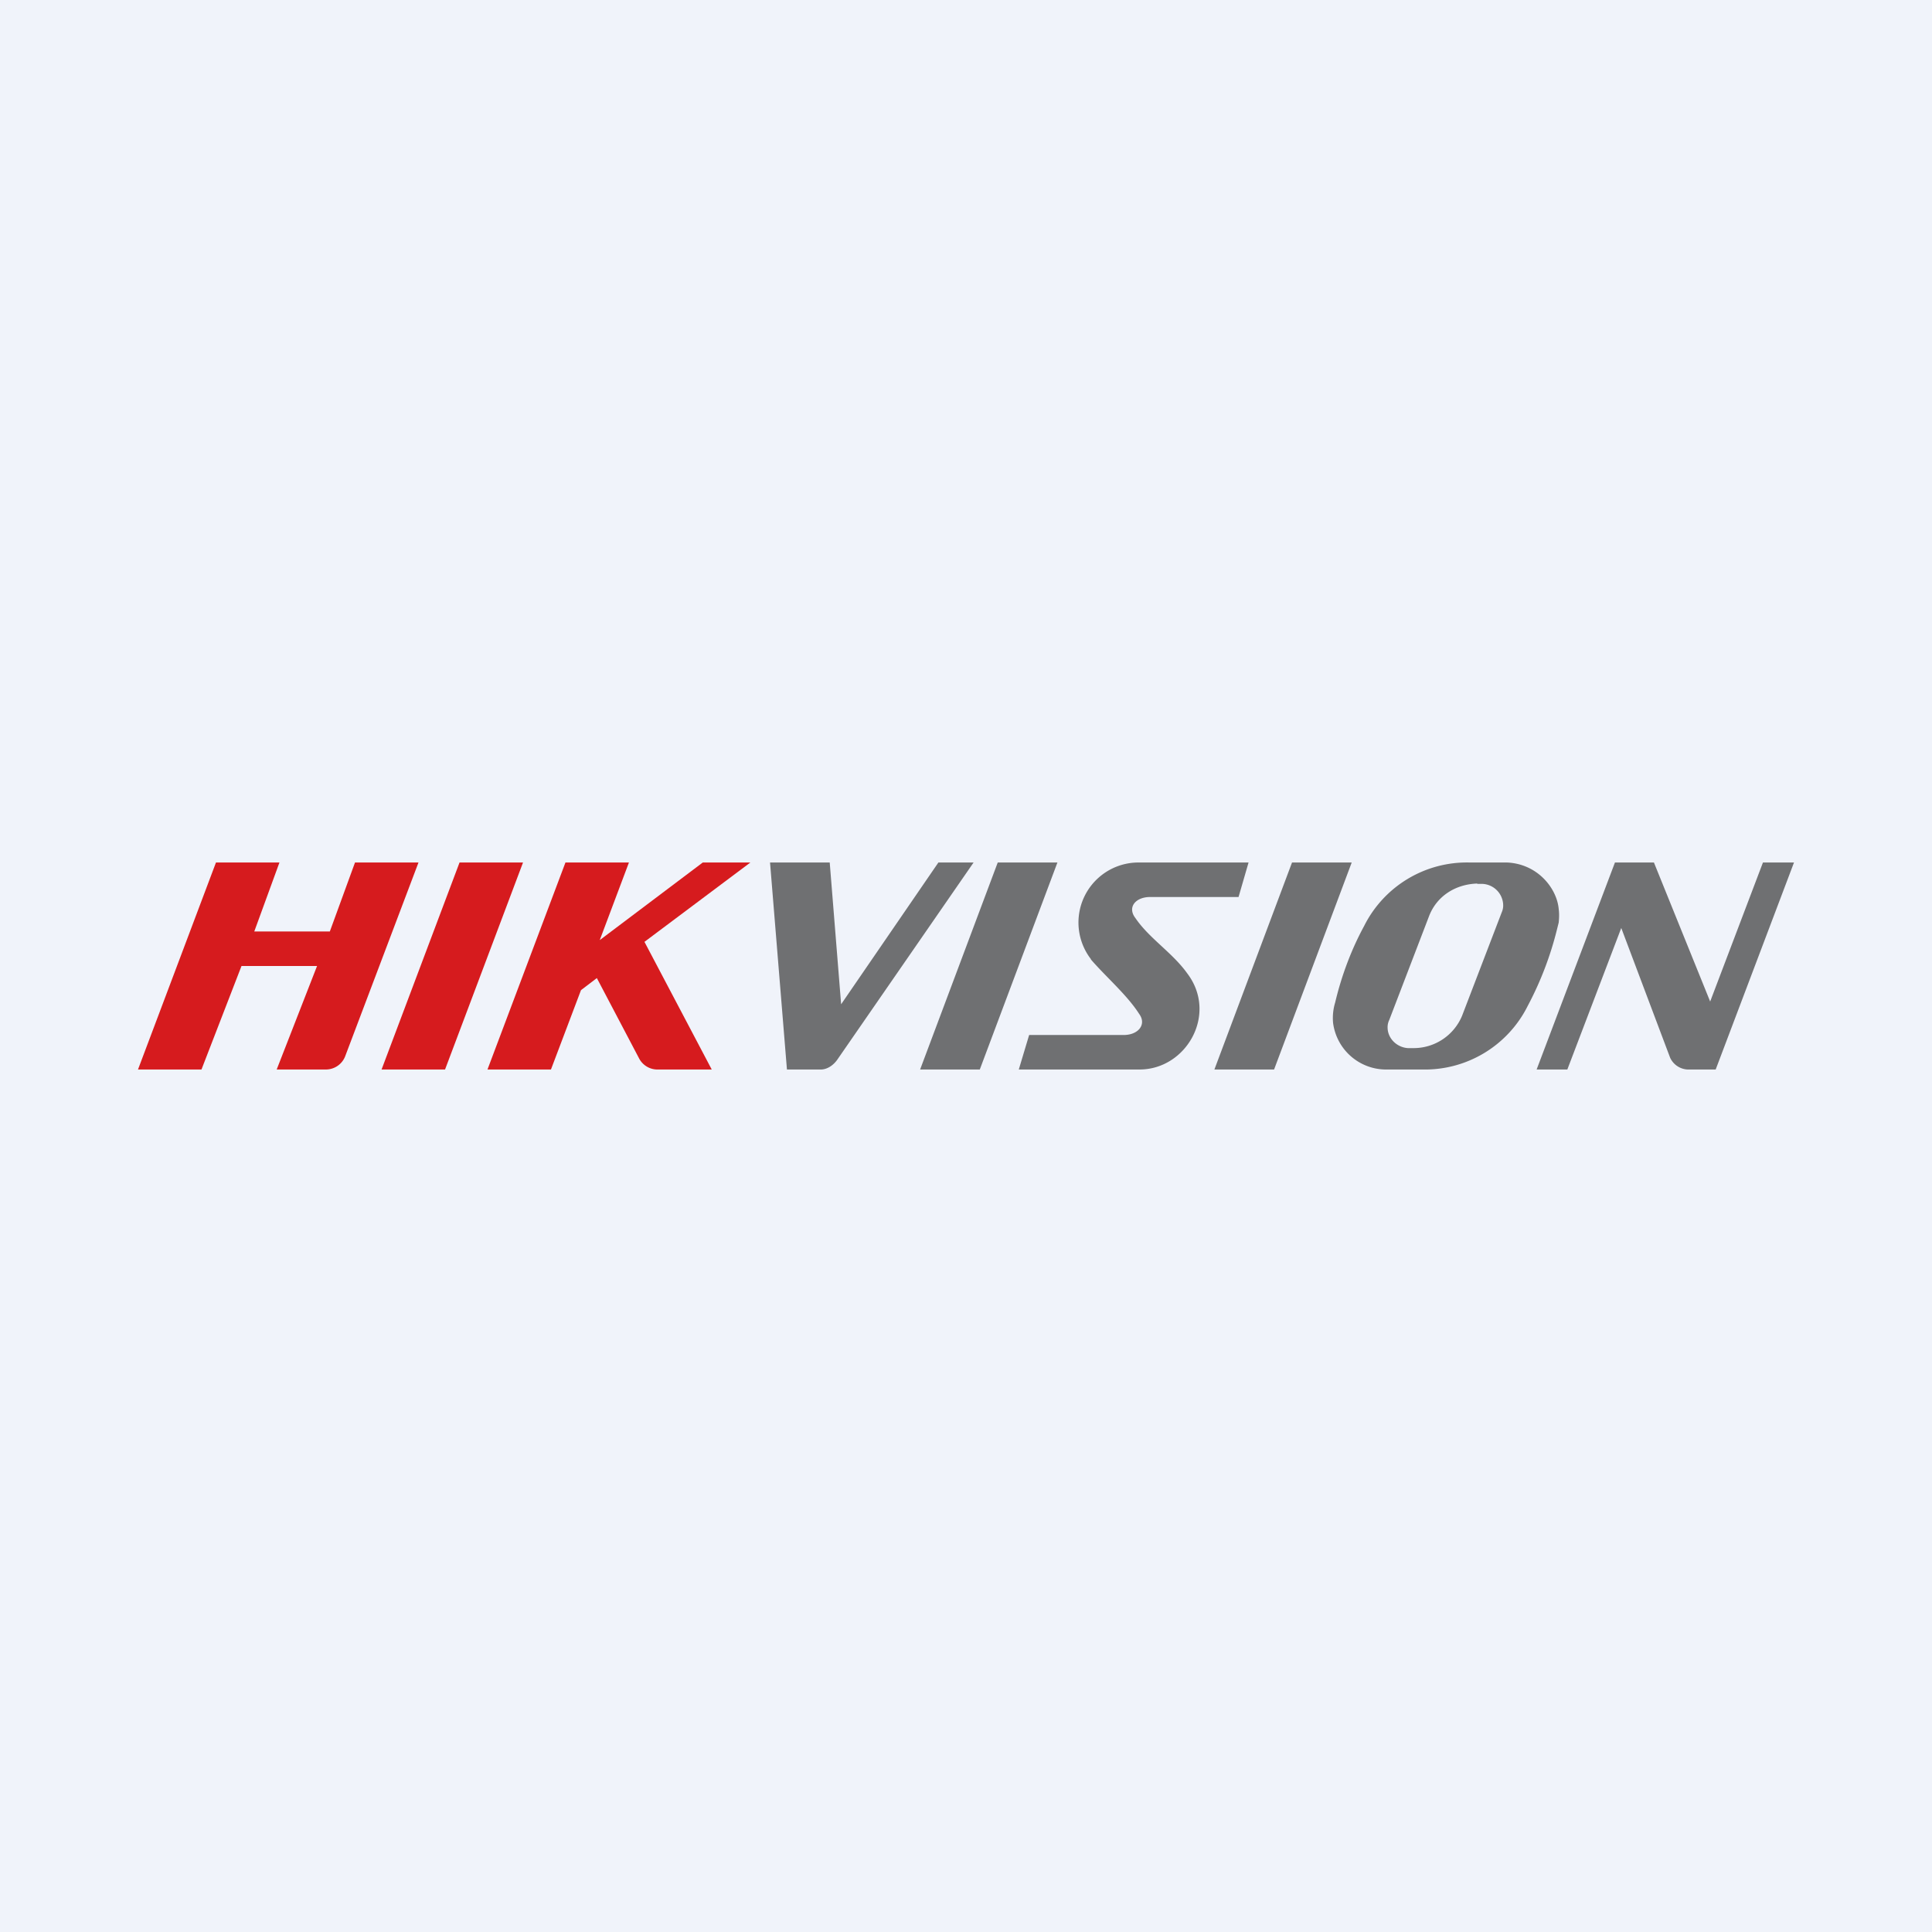 <svg width="56" height="56" viewBox="0 0 56 56" xmlns="http://www.w3.org/2000/svg"><path fill="#F0F3FA" d="M0 0h56v56H0z"/><path d="M31.62 27.8a1.74 1.74 0 0 1 1.4-2.8h3.17l-.29 1h-2.56c-.43 0-.67.3-.43.61.4.59 1.07 1 1.5 1.6.9 1.18-.02 2.79-1.38 2.79h-3.5l.3-1h2.74c.43 0 .67-.31.45-.61-.35-.55-.97-1.08-1.4-1.58ZM28.4 31h-1.73l2.25-6h1.73l-2.25 6Zm8.52 0H35.2l2.25-6h1.73l-2.25 6Zm2.62-4.16A3.33 3.33 0 0 1 42.6 25h1.08c.9.04 1.45.76 1.5 1.35.02.15.01.28 0 .39l-.05.2a9.68 9.68 0 0 1-.85 2.22A3.33 3.33 0 0 1 41.22 31h-1.08a1.55 1.55 0 0 1-1.5-1.35 1.55 1.55 0 0 1 .06-.59c.18-.76.46-1.52.84-2.22Zm3.28-1.23c-.64.02-1.18.37-1.4.95l-1.15 3a.48.48 0 0 0-.05.22c0 .32.27.58.59.6h.17a1.52 1.52 0 0 0 1.4-.94l1.15-3a.48.48 0 0 0 .04-.22.63.63 0 0 0-.6-.6h-.15Zm-18.44 3.5L27.2 25h1.02l-3.94 5.7c-.1.15-.27.29-.47.3h-1l-.49-6h1.73l.33 4.1ZM47 26.88 45.43 31h-.89l2.27-6h1.13l1.63 4.03L51.1 25h.9l-2.27 6h-.82a.59.59 0 0 1-.5-.34l-1.42-3.77Z" fill="#6F7072"/><path d="M12.9 31h-1.84l2.26-6h1.84l-2.26 6Zm-5.53-4h2.19l.73-2h1.84L10 30.63a.6.6 0 0 1-.55.37H8.02l1.17-3H7l-1.16 3H4l2.26-6H8.1l-.73 2Zm10 .26 3-2.26h1.38l-3.07 2.3 1.95 3.7h-1.55a.6.6 0 0 1-.56-.33l-1.22-2.32-.46.35-.87 2.3h-1.84l2.26-6h1.84l-.85 2.26Z" fill="#D61B1E"/></svg>